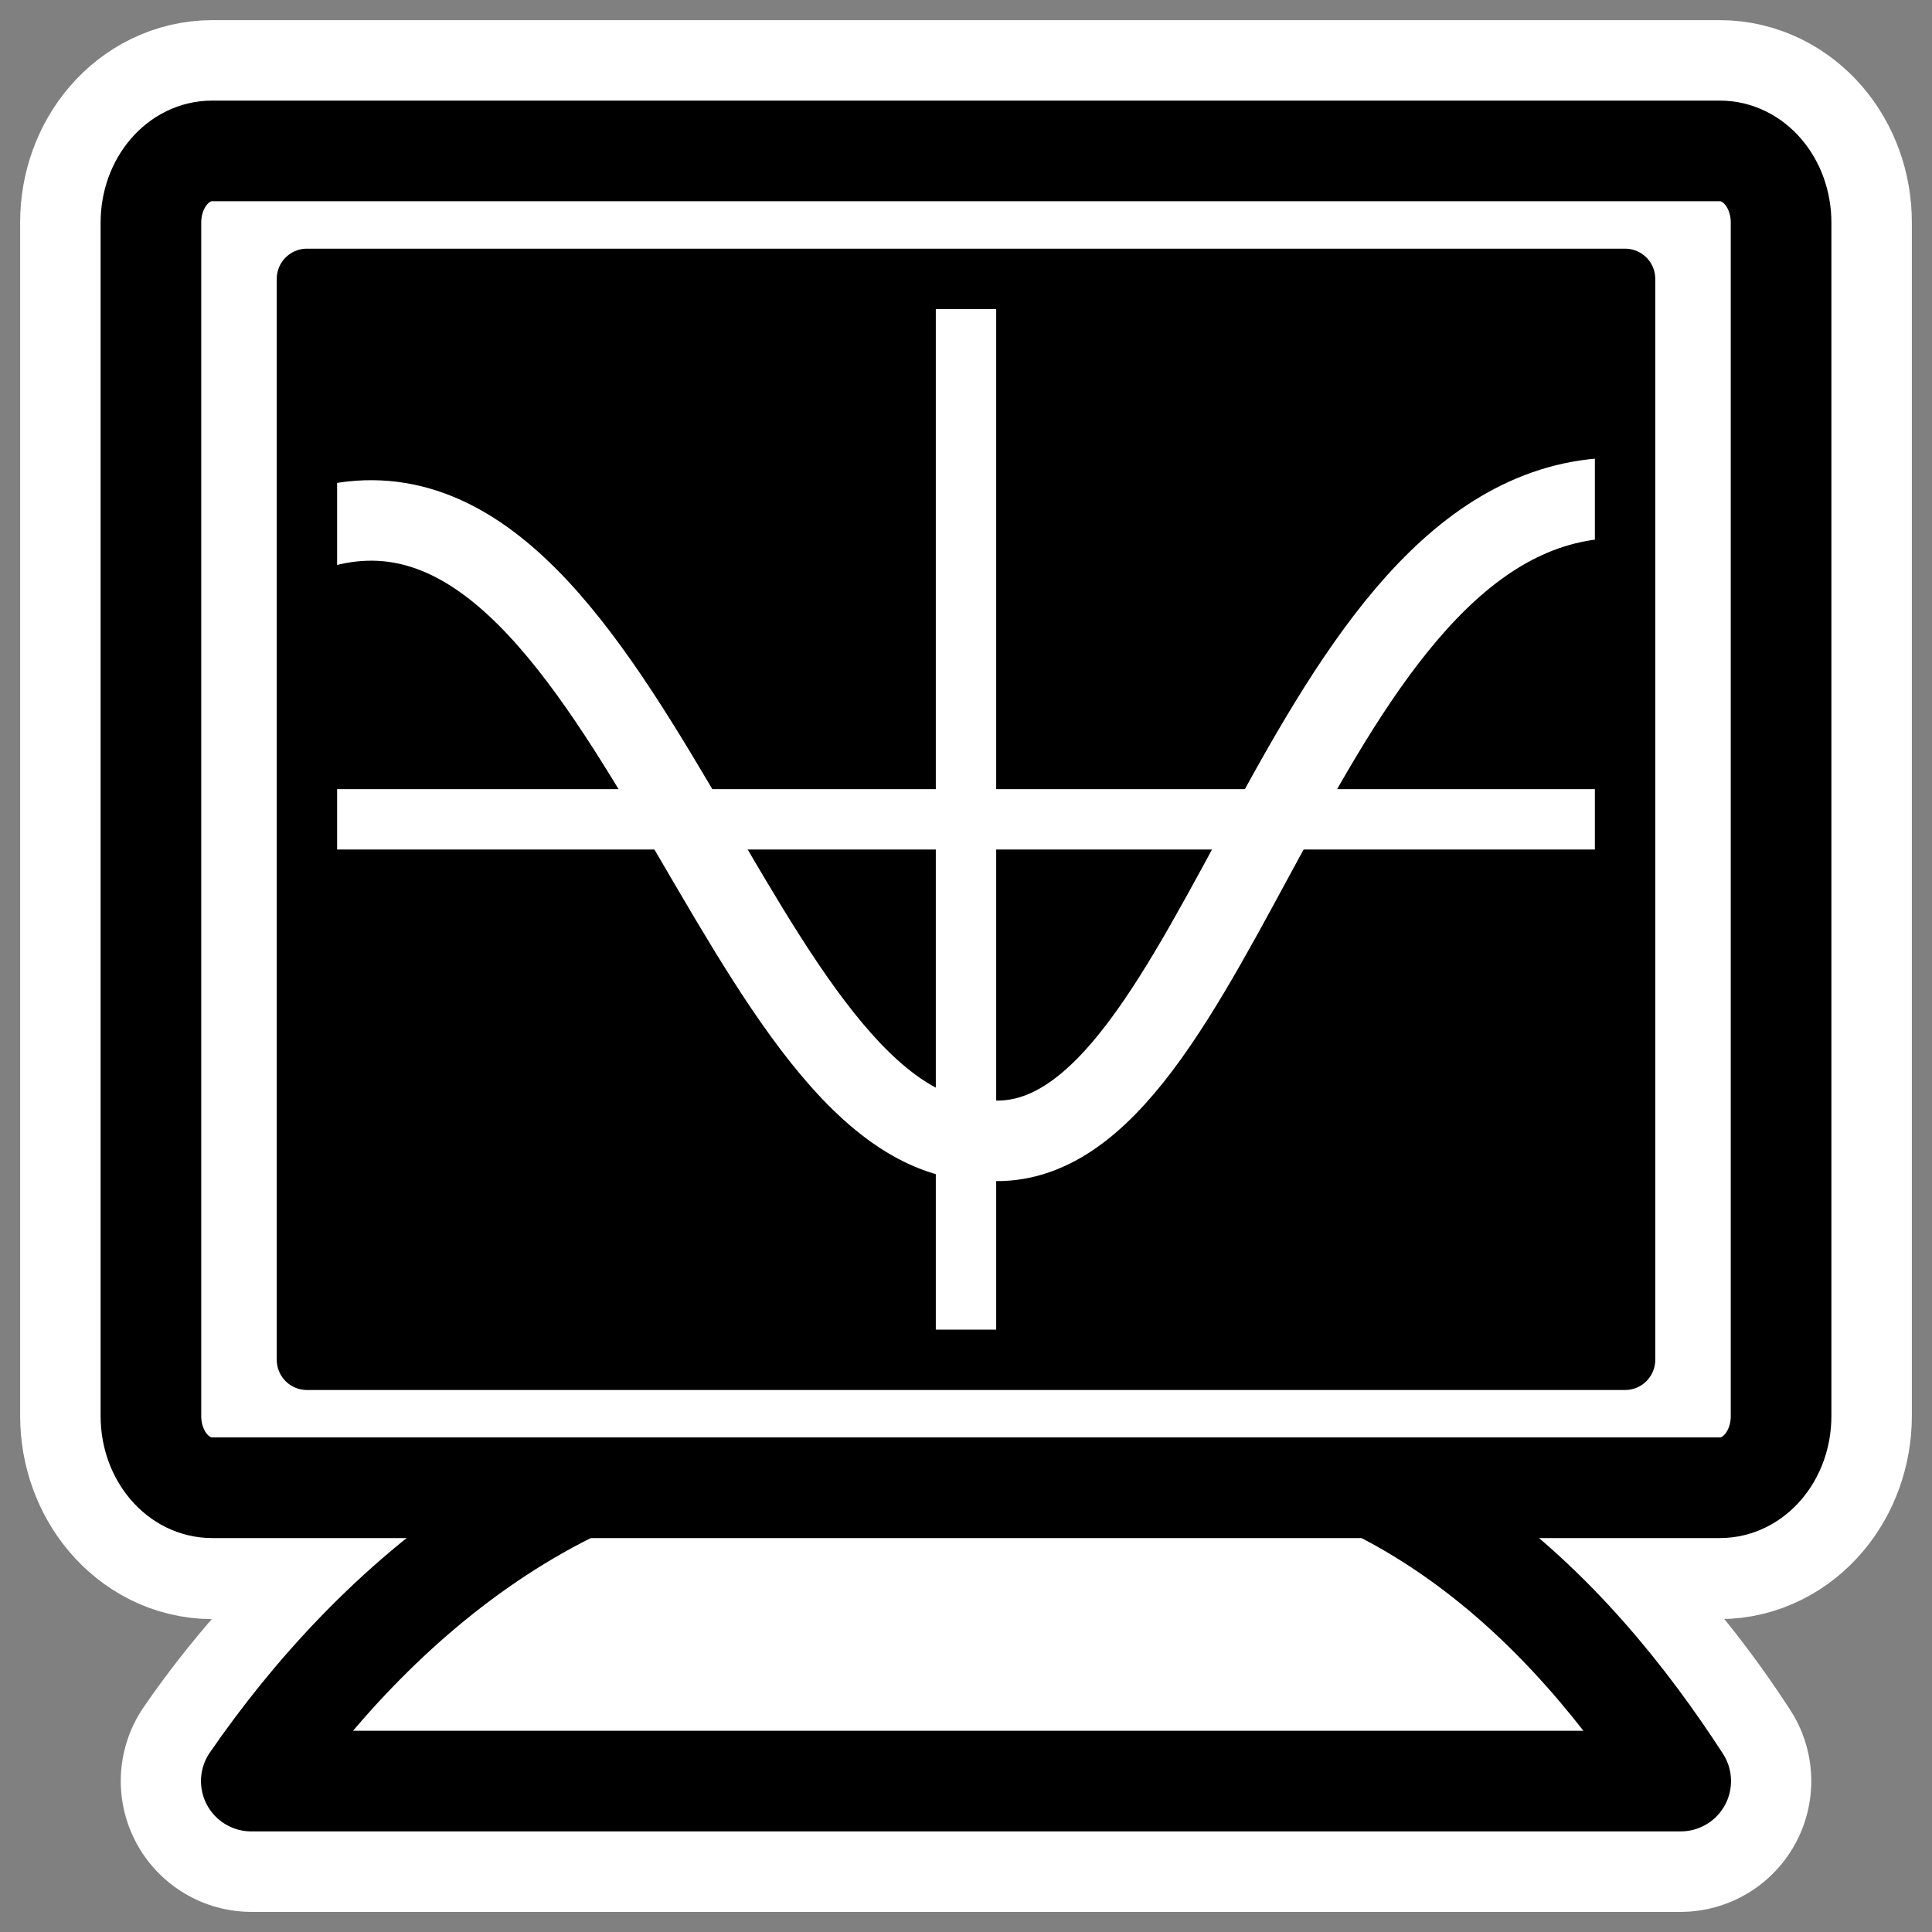 <?xml version="1.0" encoding="UTF-8"?>
<svg _SVGFile__filename="oldscale/filesystems/mycomp.svg" version="1.0" viewBox="0 0 60 60" xmlns="http://www.w3.org/2000/svg">
<rect x="0" y="0" width="60" height="60" fill="#808080" stroke="none"/>
<path d="m6.594 4.688c-1.052 0-1.906 0.985-1.906 2.219v37.063c0 1.234 0.854 2.25 1.906 2.25h11.875c-4.65 2.114-8.317 5.695-10.656 9.093h44.375c-2.156-3.328-5.465-6.961-10-9.093h11.218c1.052 0 1.906-1.016 1.906-2.25v-37.063c0-1.234-0.854-2.219-1.906-2.219h-46.812z" fill="none" stroke="#fff" stroke-linecap="round" stroke-linejoin="round" stroke-width="8.125"/>
<path transform="translate(4e-7 -.321)" d="m27.27 44.718c-9.181-0.619-15.803 5.595-19.466 10.916h44.392c-3.319-5.125-9.045-11.382-18.457-10.916-1.95 0-3.787-0.154-6.469 0z" fill="#fff" fill-rule="evenodd" stroke="#000" stroke-linecap="round" stroke-linejoin="round" stroke-width="3.125"/>
<path transform="translate(4e-7 -.321)" d="m6.586 5.008c-1.052 0-1.899 0.993-1.899 2.227v37.062c0 1.234 0.847 2.227 1.899 2.227h46.828c1.052 0 1.899-0.993 1.899-2.227v-37.062c0-1.234-0.847-2.227-1.899-2.227h-46.828z" fill="#fff" fill-rule="evenodd" stroke="#000" stroke-linecap="round" stroke-linejoin="round" stroke-width="3.125"/>
<path d="m9.532 8.66v33.57h40.936v-33.57l-40.936 4e-4z" fill-rule="evenodd"/>
<path d="m10.302 25.445h39.909" fill="none" stroke="#fff" stroke-width="1.875"/>
<path d="m30 9.02v32.851" fill="none" stroke="#fff" stroke-width="1.875"/>
<path d="m9.843 16.42c9.598-2.88 13.054 19.389 20.925 19.005 7.103 0.384 9.599-19.773 19.389-19.965" fill="none" stroke="#fff" stroke-width="2.5"/>
<path d="m9.532 8.66v33.57h40.936v-33.57l-40.936 4e-4z" fill="none" stroke="#000" stroke-linecap="round" stroke-linejoin="round" stroke-width="1.875"/>
</svg>

